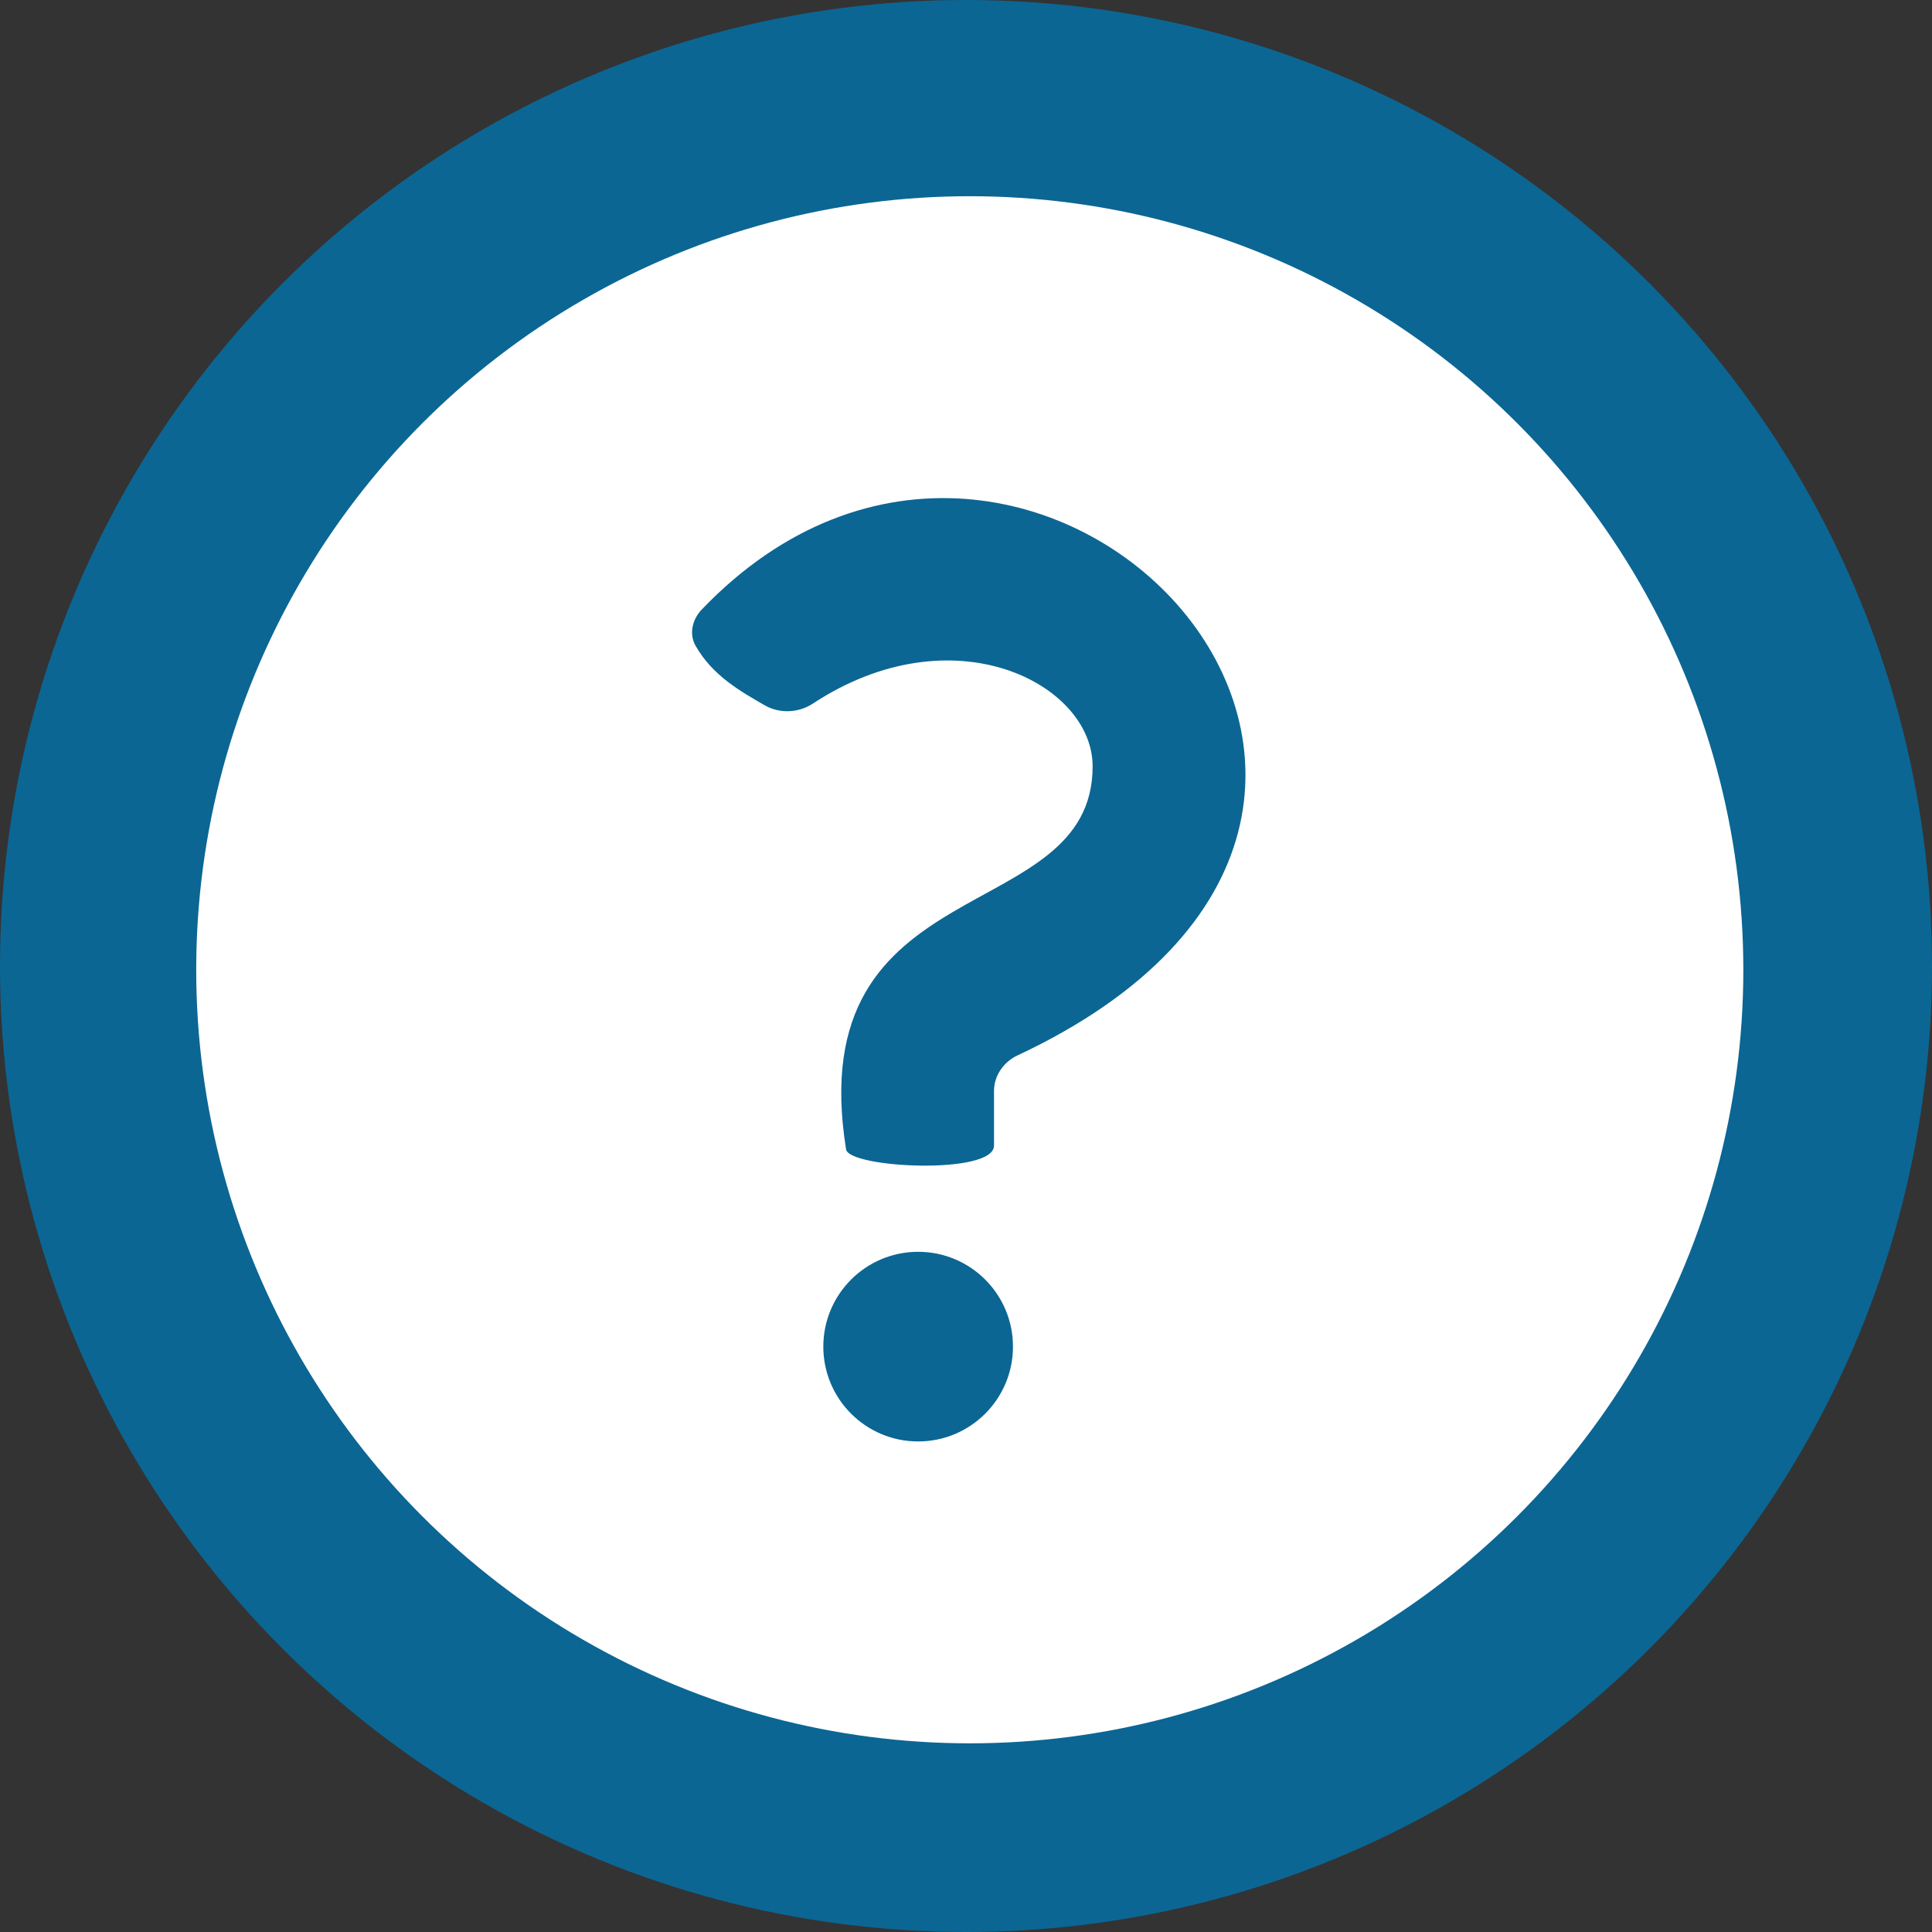 <svg width="256" height="256" viewBox="0 0 256 256" fill="none" xmlns="http://www.w3.org/2000/svg">
<rect x="0" y="0" width="256" height="256" fill="#333333" stroke="none"/>
<circle cx="128" cy="128" r="128" fill="#0B6694"/>
<circle cx="128.5" cy="128.5" r="102.5" fill="white"/>
<circle cx="121.659" cy="178.435" r="12.565" fill="#0B6694"/>
<path d="M101.308 93.446C98.108 91.596 94.408 89.526 92.156 85.549C91.283 84.009 91.738 82.07 92.962 80.79C136.709 35.059 205.034 106.977 134.799 139.86C132.987 140.709 131.711 142.541 131.711 144.542V151.797C131.711 155.722 112.506 154.781 112.109 152.299C106.078 114.604 144.779 123.148 144.779 101.537C144.779 90.591 126.305 80.998 107.702 93.234C105.802 94.484 103.277 94.585 101.308 93.446Z" fill="#0B6694"/>
</svg>
